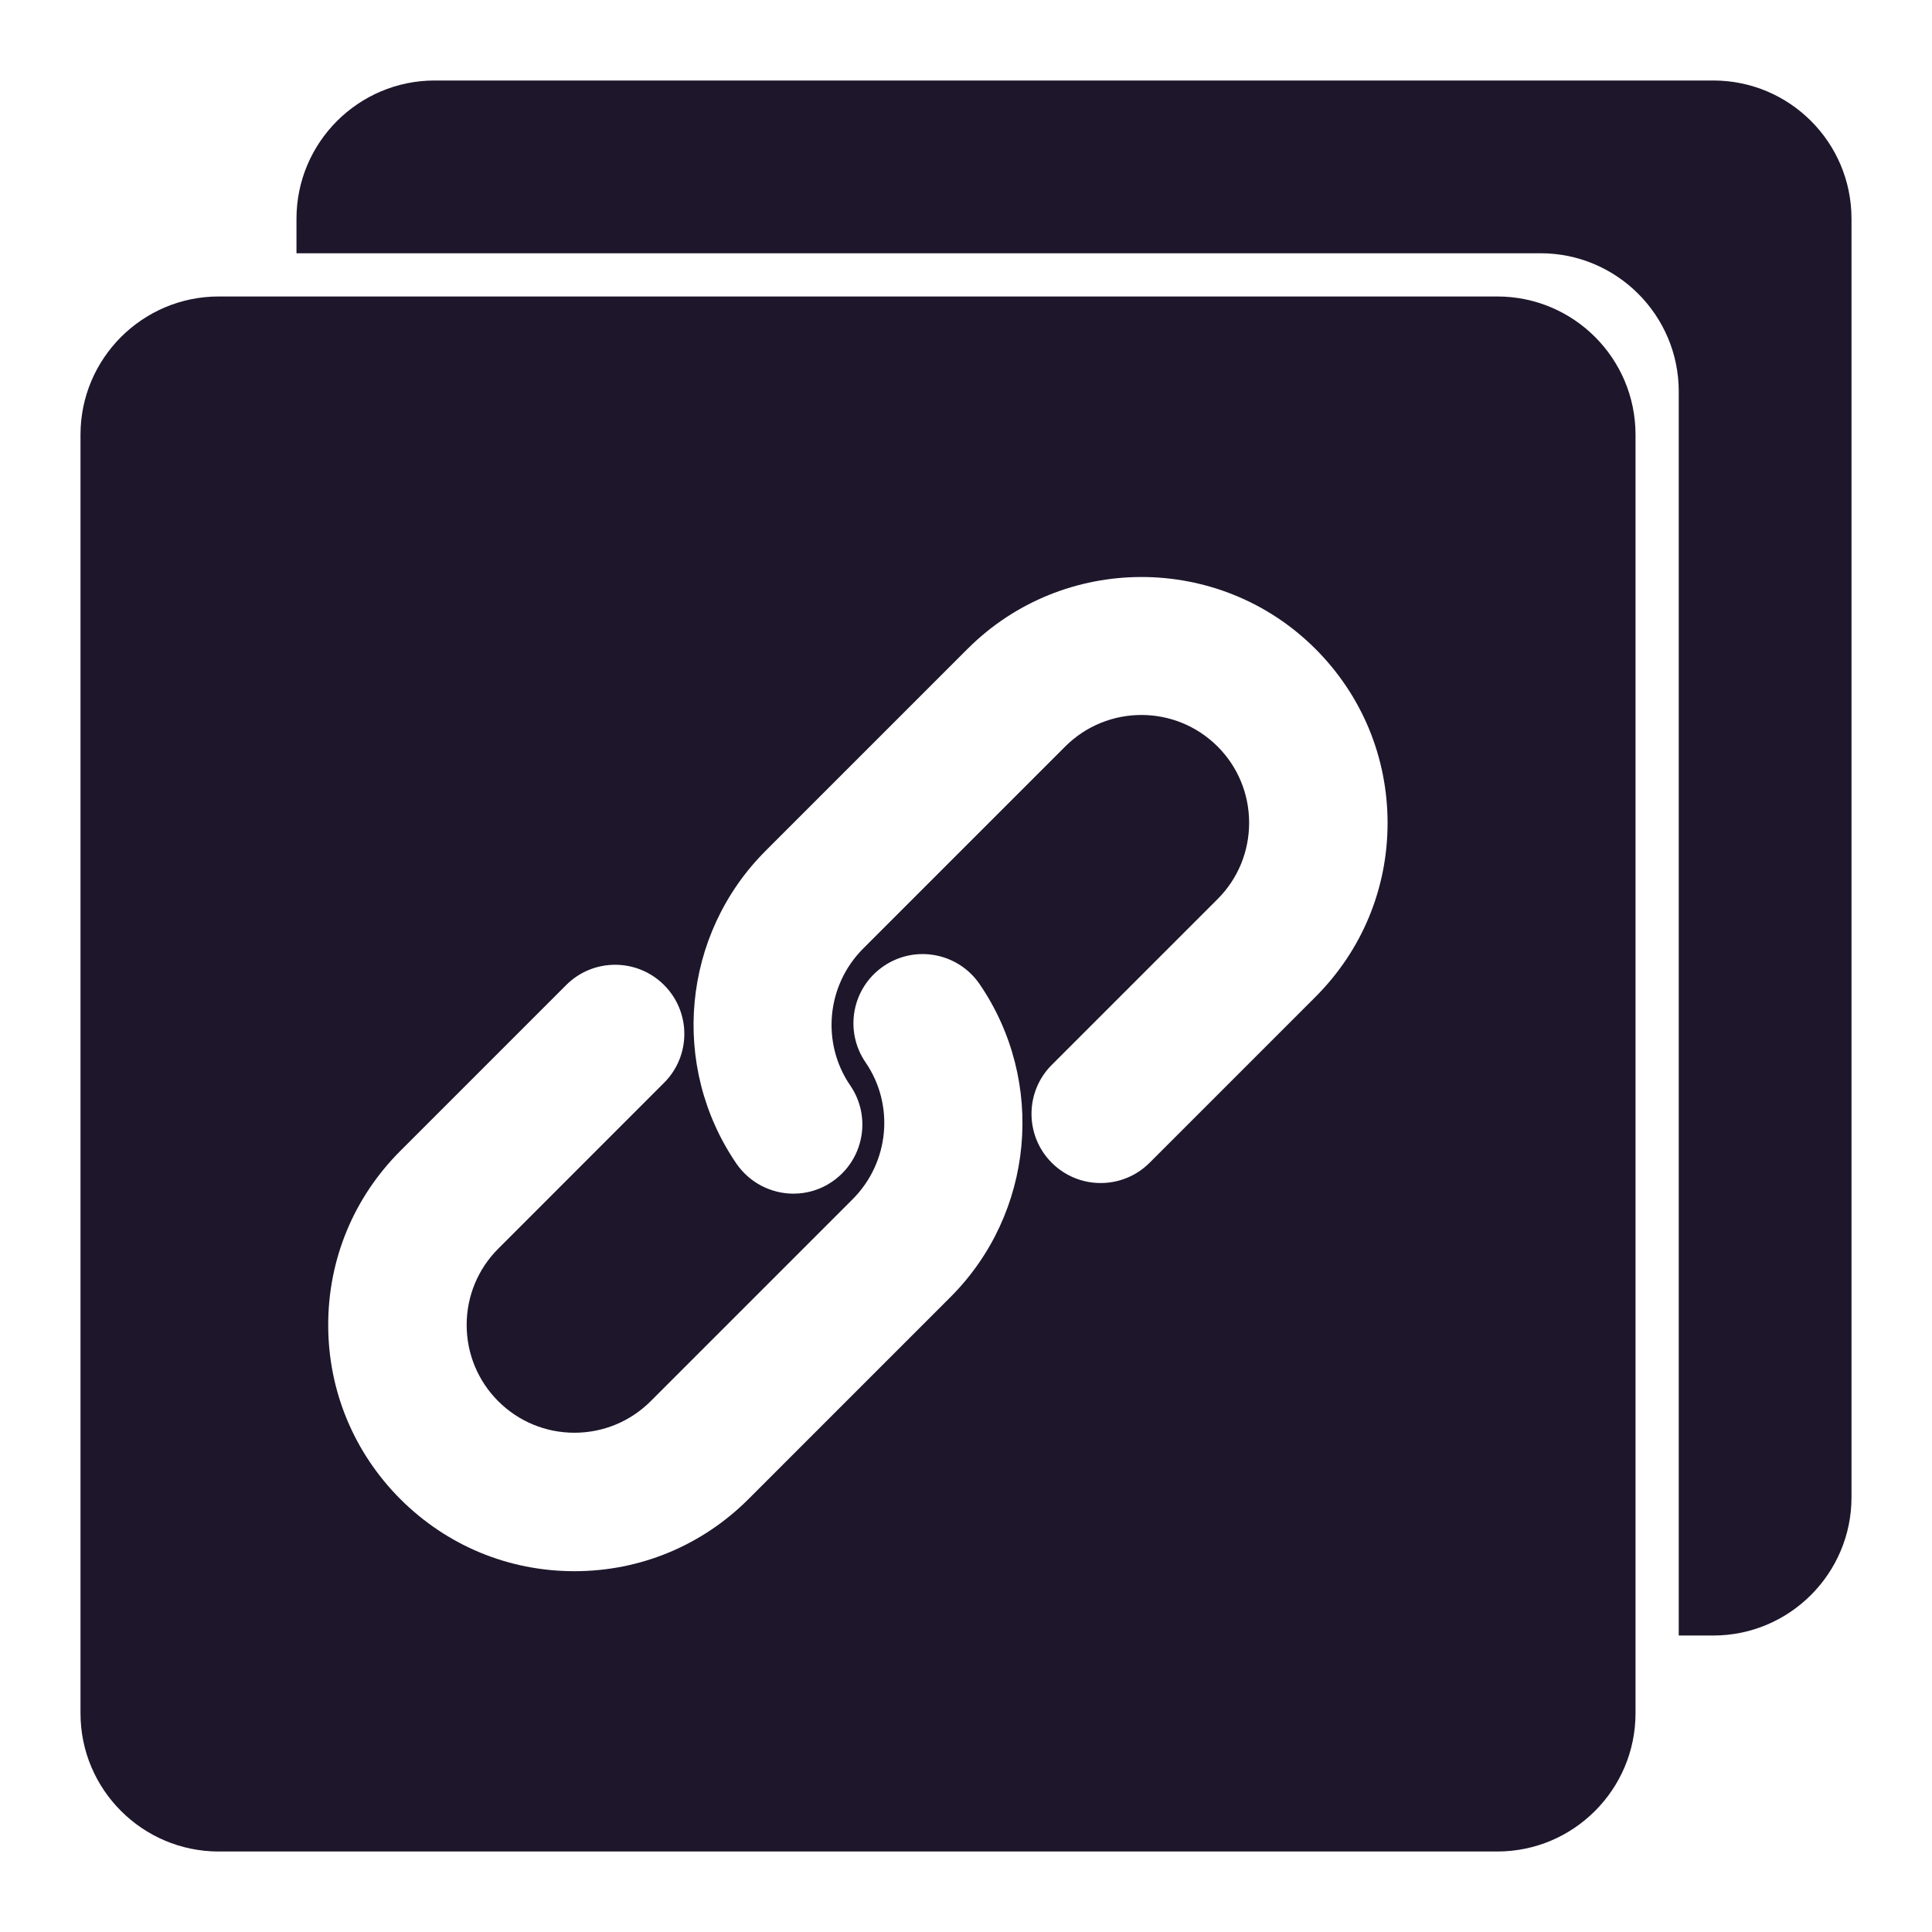 <svg width="24" height="24" viewBox="0 0 24 24" fill="none" xmlns="http://www.w3.org/2000/svg">
<path d="M18.6 3.683H2.717C1.77 3.683 1 4.453 1 5.4V21.283C1 22.23 1.77 23 2.717 23H18.6C19.547 23 20.317 22.23 20.317 21.283V5.4C20.317 4.45 19.547 3.683 18.6 3.683ZM11.807 16.113L9.298 18.622C8.722 19.198 7.954 19.518 7.136 19.518C6.318 19.518 5.553 19.201 4.973 18.622C4.397 18.045 4.077 17.277 4.077 16.459C4.077 15.643 4.394 14.876 4.973 14.297L7.034 12.236C7.369 11.901 7.914 11.901 8.249 12.236C8.585 12.572 8.585 13.116 8.249 13.451L6.189 15.512C5.937 15.764 5.797 16.102 5.797 16.459C5.797 16.816 5.937 17.154 6.189 17.406C6.441 17.658 6.779 17.798 7.136 17.798C7.493 17.798 7.831 17.658 8.083 17.406L10.591 14.898C11.048 14.441 11.115 13.725 10.752 13.197C10.484 12.805 10.584 12.271 10.975 12.003C11.367 11.734 11.901 11.834 12.169 12.225C12.998 13.438 12.845 15.075 11.807 16.113ZM16.341 12.384L14.281 14.444C13.945 14.78 13.401 14.78 13.065 14.444C12.73 14.109 12.73 13.564 13.065 13.229L15.126 11.168C15.378 10.916 15.517 10.578 15.517 10.221C15.517 9.864 15.378 9.526 15.126 9.274C14.603 8.751 13.755 8.751 13.232 9.274L10.723 11.783C10.267 12.239 10.2 12.955 10.562 13.484C10.83 13.875 10.731 14.409 10.339 14.678C10.192 14.78 10.023 14.828 9.856 14.828C9.583 14.828 9.314 14.696 9.148 14.455C8.319 13.242 8.472 11.608 9.51 10.57L12.019 8.061C13.21 6.87 15.15 6.87 16.341 8.061C16.918 8.638 17.237 9.406 17.237 10.224C17.237 11.04 16.918 11.807 16.341 12.384Z" fill="#1E162B"/>
<path d="M21.283 1H5.4C4.453 1 3.683 1.77 3.683 2.717V3.146H19.137C20.084 3.146 20.854 3.916 20.854 4.863V20.317H21.283C22.23 20.317 23 19.547 23 18.6V2.717C23 1.767 22.23 1 21.283 1Z" fill="#1E162B"/>
</svg>
